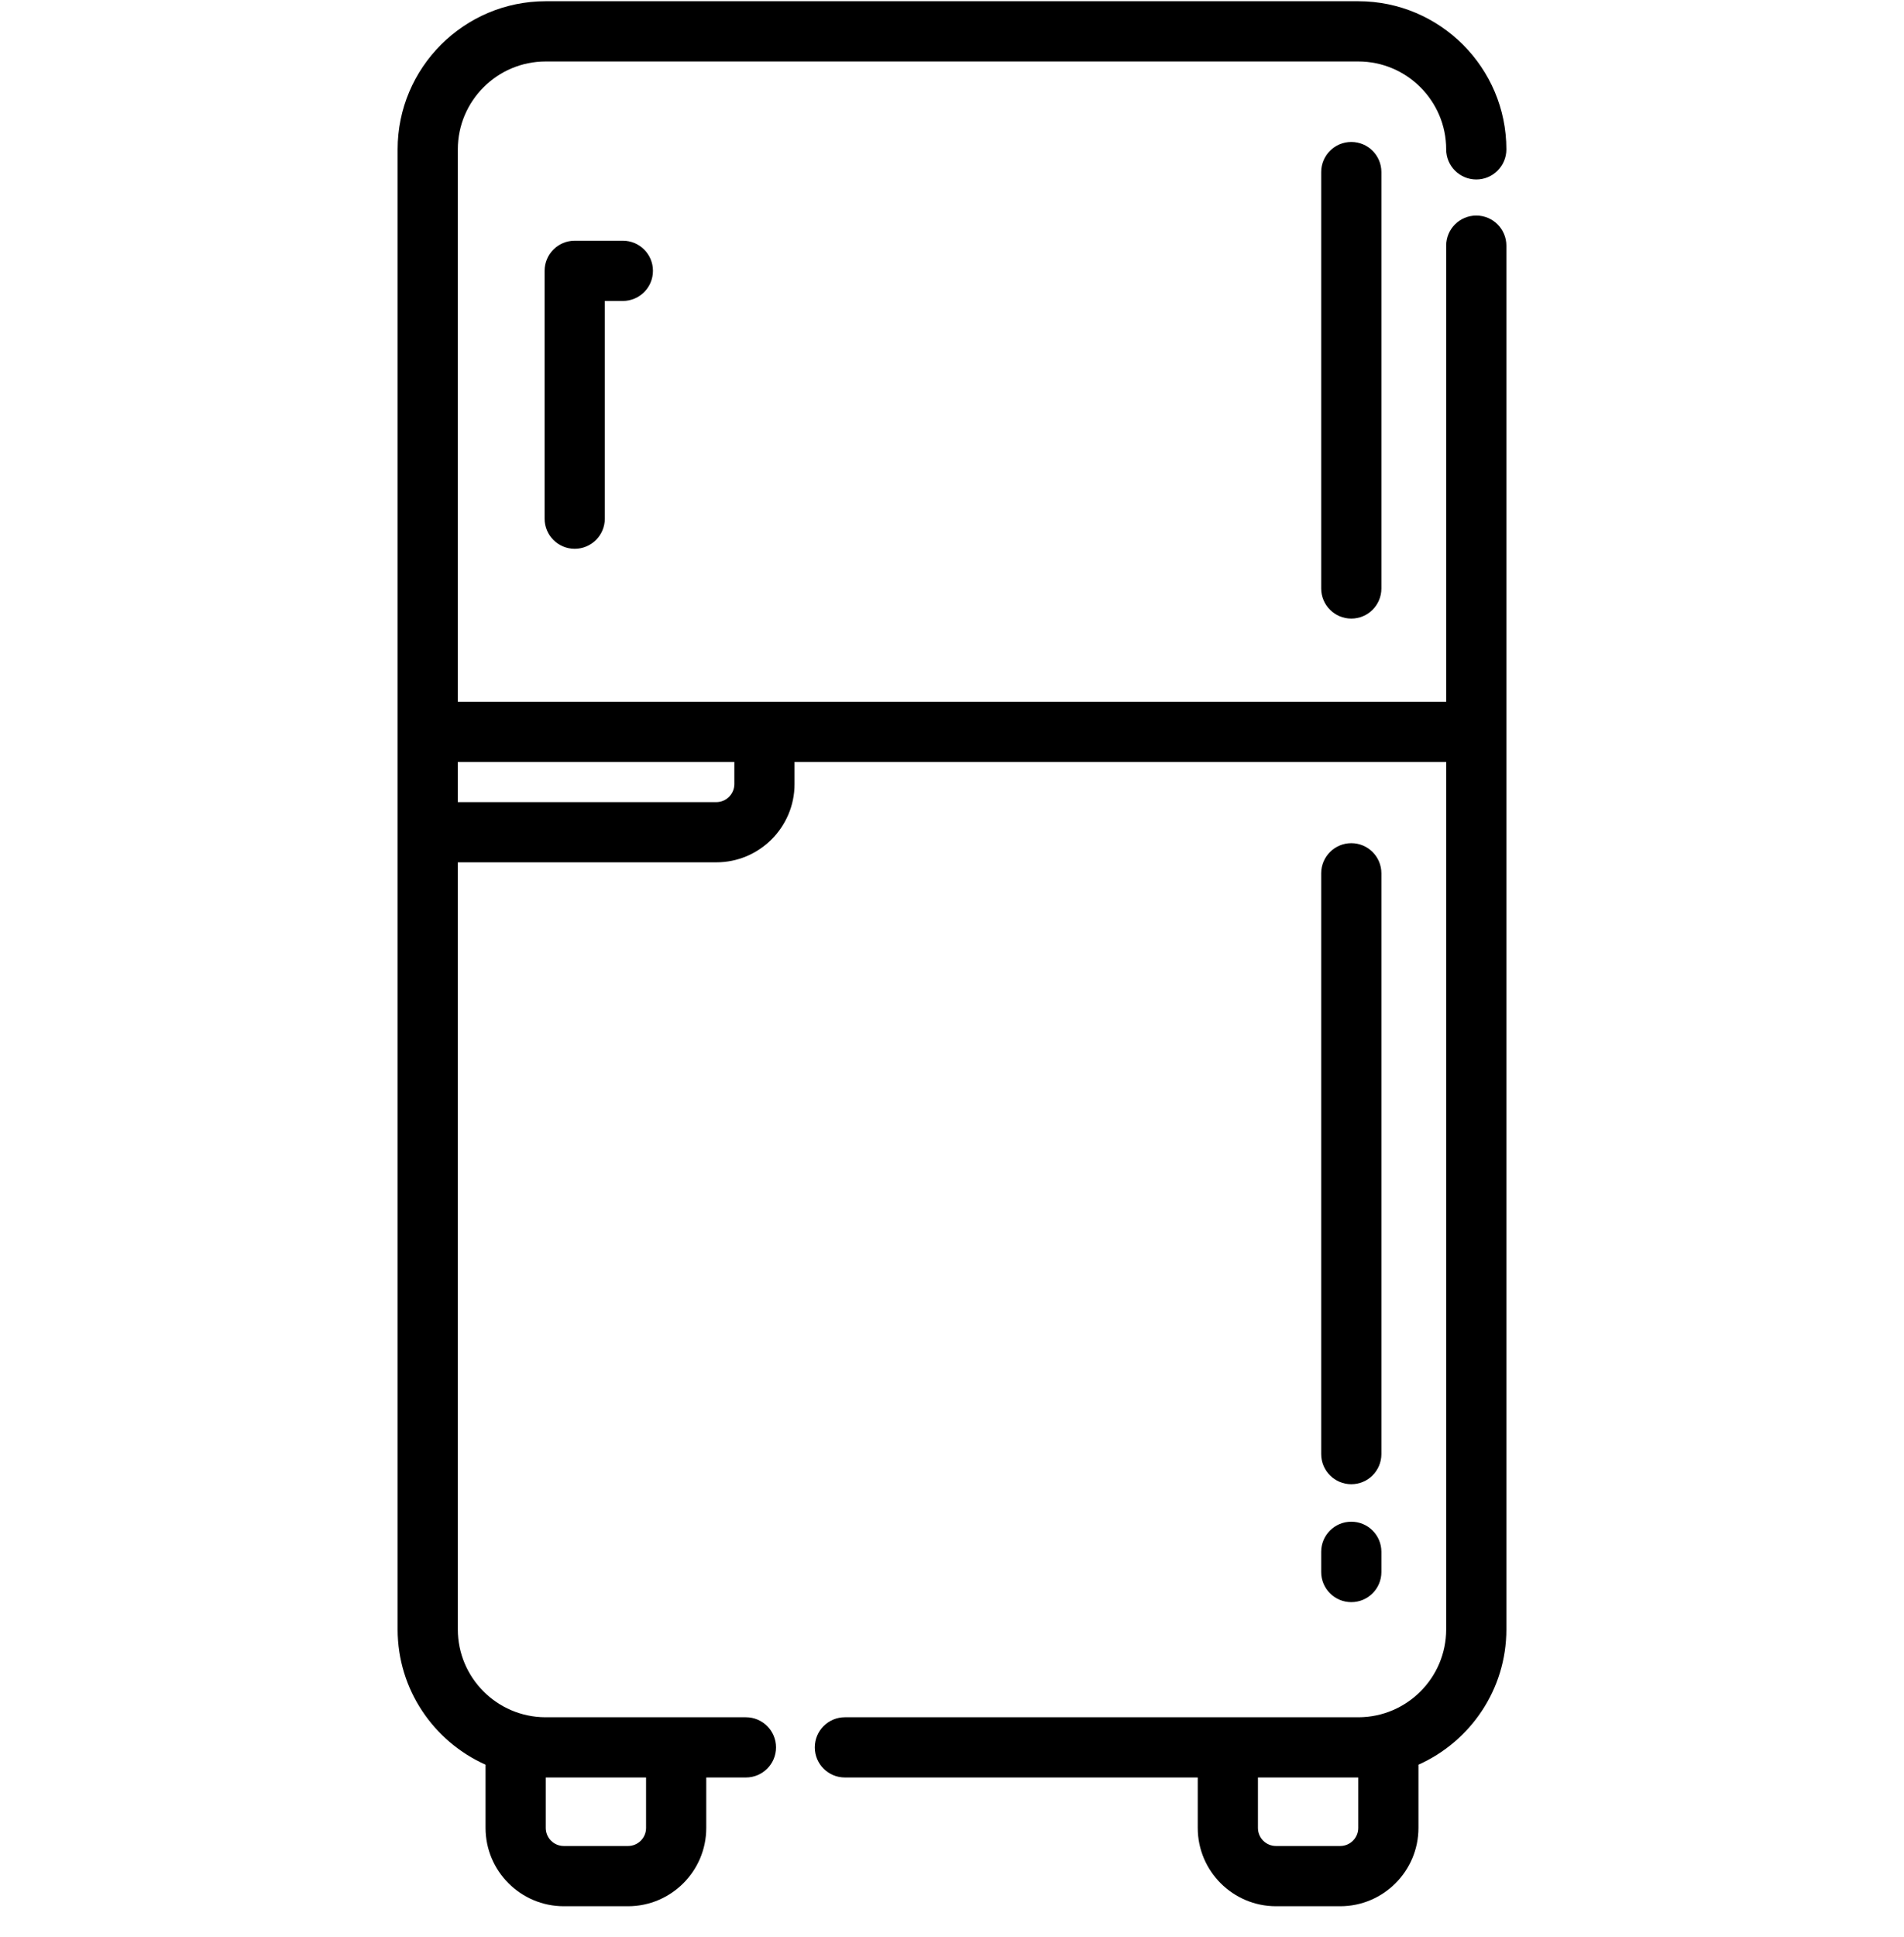 <?xml version="1.0" encoding="UTF-8"?>
<svg xmlns="http://www.w3.org/2000/svg" width="60" height="61" viewBox="0 0 60 61" fill="none">
  <g clip-path="url(#clip0_150_4577)">
    <path d="M46.522 6.789C45.998 6.789 45.573 7.213 45.573 7.737V17.157V22.102H24.09H14.427V4.705C14.427 3.178 15.669 1.936 17.196 1.936H42.804C44.331 1.936 45.573 3.178 45.573 4.705C45.573 5.228 45.998 5.653 46.522 5.653C47.045 5.653 47.47 5.228 47.47 4.705C47.47 2.132 45.377 0.039 42.804 0.039H17.196C14.623 0.039 12.53 2.132 12.53 4.705V23.051V26.212V51.319C12.53 53.217 13.671 54.853 15.301 55.581V57.573C15.301 58.933 16.408 60.039 17.767 60.039H19.79C21.15 60.039 22.256 58.933 22.256 57.573V55.984H23.505C24.029 55.984 24.454 55.56 24.454 55.036C24.454 54.512 24.029 54.087 23.505 54.087H21.317C21.314 54.087 21.311 54.087 21.308 54.087H17.177C15.659 54.077 14.427 52.839 14.427 51.319V27.16H22.572C23.932 27.16 25.038 26.054 25.038 24.695V23.999H45.573V51.319C45.573 52.839 44.342 54.076 42.824 54.087H38.693C38.689 54.087 38.686 54.087 38.683 54.087H26.625C26.101 54.087 25.676 54.512 25.676 55.036C25.676 55.56 26.101 55.984 26.625 55.984H37.744V57.573C37.744 58.933 38.851 60.039 40.21 60.039H42.233C43.593 60.039 44.699 58.933 44.699 57.573V55.581C46.33 54.853 47.47 53.217 47.47 51.319V23.051V17.157V7.737C47.47 7.214 47.045 6.789 46.522 6.789ZM17.198 55.984H20.359V57.573C20.359 57.887 20.104 58.142 19.79 58.142H17.767C17.453 58.142 17.198 57.887 17.198 57.573L17.198 55.984ZM23.141 24.695C23.141 25.008 22.886 25.264 22.572 25.264H14.427V23.999H23.141L23.141 24.695ZM42.802 57.573C42.802 57.887 42.547 58.142 42.233 58.142H40.21C39.896 58.142 39.641 57.887 39.641 57.573V55.984H42.802V57.573H42.802Z" fill="black"></path>
    <path d="M41.634 5.42V18.535C41.634 19.058 42.059 19.483 42.583 19.483C43.107 19.483 43.531 19.058 43.531 18.535V5.42C43.531 4.896 43.107 4.471 42.583 4.471C42.059 4.471 41.634 4.896 41.634 5.42Z" fill="black"></path>
    <path d="M41.634 49.513C41.634 50.037 42.059 50.461 42.583 50.461C43.107 50.461 43.531 50.037 43.531 49.513V48.876C43.531 48.352 43.107 47.928 42.583 47.928C42.059 47.928 41.634 48.352 41.634 48.876V49.513Z" fill="black"></path>
    <path d="M42.583 46.747C43.107 46.747 43.531 46.322 43.531 45.798V27.506C43.531 26.982 43.107 26.557 42.583 26.557C42.059 26.557 41.634 26.982 41.634 27.506V45.798C41.634 46.322 42.059 46.747 42.583 46.747Z" fill="black"></path>
    <path d="M18.11 7.582C17.587 7.582 17.162 8.006 17.162 8.53V16.336C17.162 16.86 17.587 17.285 18.11 17.285C18.634 17.285 19.059 16.86 19.059 16.336V9.479H19.628C20.152 9.479 20.576 9.054 20.576 8.53C20.576 8.006 20.152 7.582 19.628 7.582H18.11Z" fill="black"></path>
  </g>
  <defs>
    <clipPath id="clip0_150_4577">
      <rect width="60" height="60" fill="white" transform="translate(0 0.039)"></rect>
    </clipPath>
  </defs>
</svg>
